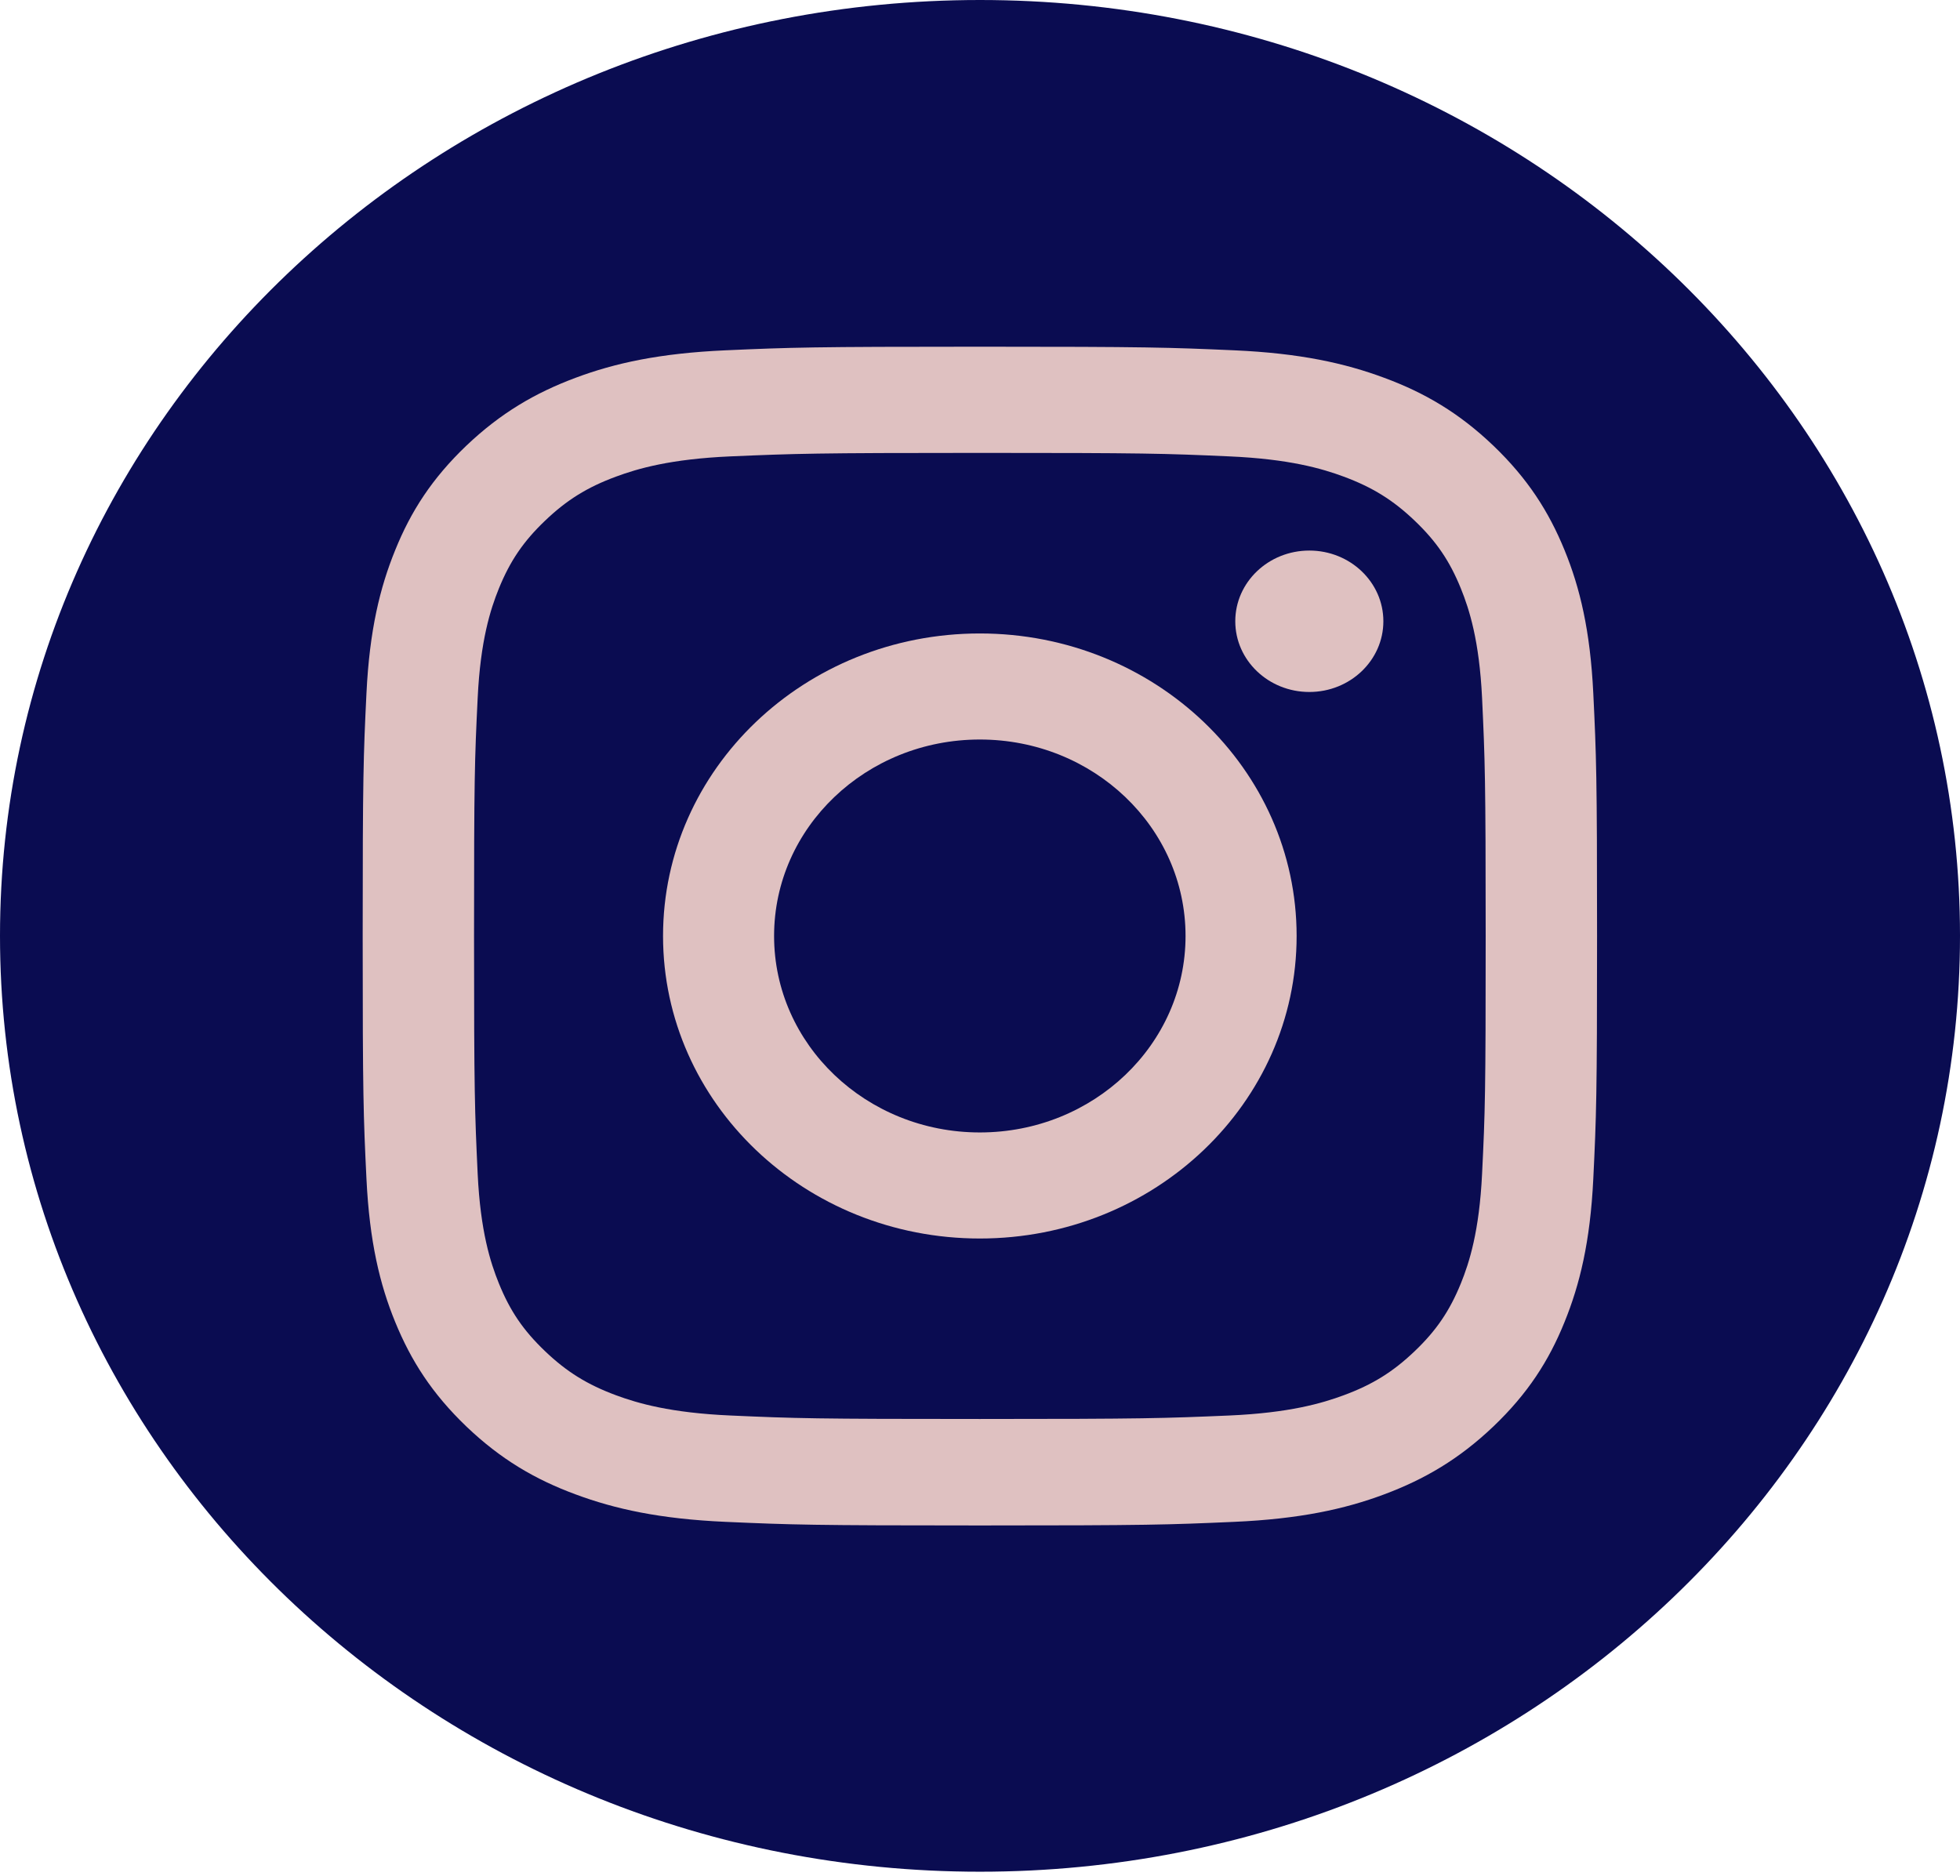 <svg width="70" height="67" viewBox="0 0 70 67" fill="none" xmlns="http://www.w3.org/2000/svg">
<path d="M35 66.851C54.33 66.851 70 51.886 70 33.425C70 14.965 54.33 0 35 0C15.67 0 0 14.965 0 33.425C0 51.886 15.67 66.851 35 66.851Z" fill="#0A0C51"/>
<path d="M34.995 16.176C40.88 16.176 41.575 16.196 43.898 16.3C46.045 16.394 47.212 16.735 47.989 17.023C49.016 17.404 49.752 17.86 50.525 18.598C51.298 19.335 51.775 20.034 52.174 21.019C52.475 21.762 52.832 22.876 52.931 24.926C53.035 27.145 53.06 27.813 53.06 33.428C53.06 39.044 53.04 39.712 52.931 41.931C52.832 43.981 52.475 45.095 52.174 45.838C51.775 46.818 51.298 47.522 50.525 48.259C49.752 48.997 49.021 49.453 47.989 49.834C47.212 50.121 46.045 50.463 43.898 50.557C41.575 50.656 40.88 50.681 34.995 50.681C29.11 50.681 28.415 50.661 26.092 50.557C23.946 50.463 22.779 50.121 22.001 49.834C20.975 49.453 20.238 48.997 19.466 48.259C18.693 47.522 18.216 46.823 17.817 45.838C17.516 45.095 17.158 43.981 17.06 41.931C16.956 39.712 16.93 39.044 16.93 33.428C16.93 27.813 16.951 27.145 17.06 24.926C17.158 22.876 17.516 21.762 17.817 21.019C18.216 20.038 18.693 19.335 19.466 18.598C20.238 17.86 20.969 17.404 22.001 17.023C22.779 16.735 23.946 16.394 26.092 16.3C28.415 16.201 29.115 16.176 34.995 16.176ZM34.995 12.383C29.012 12.383 28.26 12.408 25.911 12.512C23.567 12.616 21.965 12.967 20.56 13.492C19.113 14.032 17.884 14.75 16.655 15.918C15.432 17.087 14.675 18.261 14.115 19.647C13.57 20.984 13.197 22.514 13.088 24.758C12.979 27.001 12.953 27.719 12.953 33.433C12.953 39.148 12.979 39.866 13.088 42.109C13.197 44.347 13.565 45.878 14.115 47.219C14.68 48.601 15.432 49.775 16.655 50.948C17.879 52.117 19.108 52.84 20.56 53.375C21.96 53.895 23.562 54.251 25.911 54.355C28.26 54.459 29.012 54.484 34.995 54.484C40.979 54.484 41.731 54.459 44.08 54.355C46.423 54.251 48.026 53.9 49.431 53.375C50.877 52.835 52.106 52.117 53.335 50.948C54.559 49.78 55.316 48.606 55.876 47.219C56.42 45.883 56.794 44.352 56.903 42.109C57.012 39.866 57.038 39.148 57.038 33.433C57.038 27.719 57.012 27.001 56.903 24.758C56.794 22.519 56.426 20.989 55.876 19.647C55.311 18.266 54.559 17.092 53.335 15.918C52.112 14.75 50.883 14.027 49.431 13.492C48.031 12.972 46.429 12.616 44.08 12.512C41.731 12.408 40.979 12.383 34.995 12.383Z" fill="#DFC1C1"/>
<path d="M34.994 22.625C28.746 22.625 23.68 27.463 23.68 33.43C23.68 39.397 28.746 44.235 34.994 44.235C41.242 44.235 46.308 39.397 46.308 33.43C46.308 27.463 41.242 22.625 34.994 22.625ZM34.994 40.447C30.939 40.447 27.646 37.307 27.646 33.43C27.646 29.553 30.934 26.413 34.994 26.413C39.054 26.413 42.341 29.553 42.341 33.43C42.341 37.307 39.054 40.447 34.994 40.447Z" fill="#DFC1C1"/>
<path d="M46.762 24.715C48.222 24.715 49.406 23.584 49.406 22.189C49.406 20.795 48.222 19.664 46.762 19.664C45.301 19.664 44.117 20.795 44.117 22.189C44.117 23.584 45.301 24.715 46.762 24.715Z" fill="#DFC1C1"/>
</svg>
